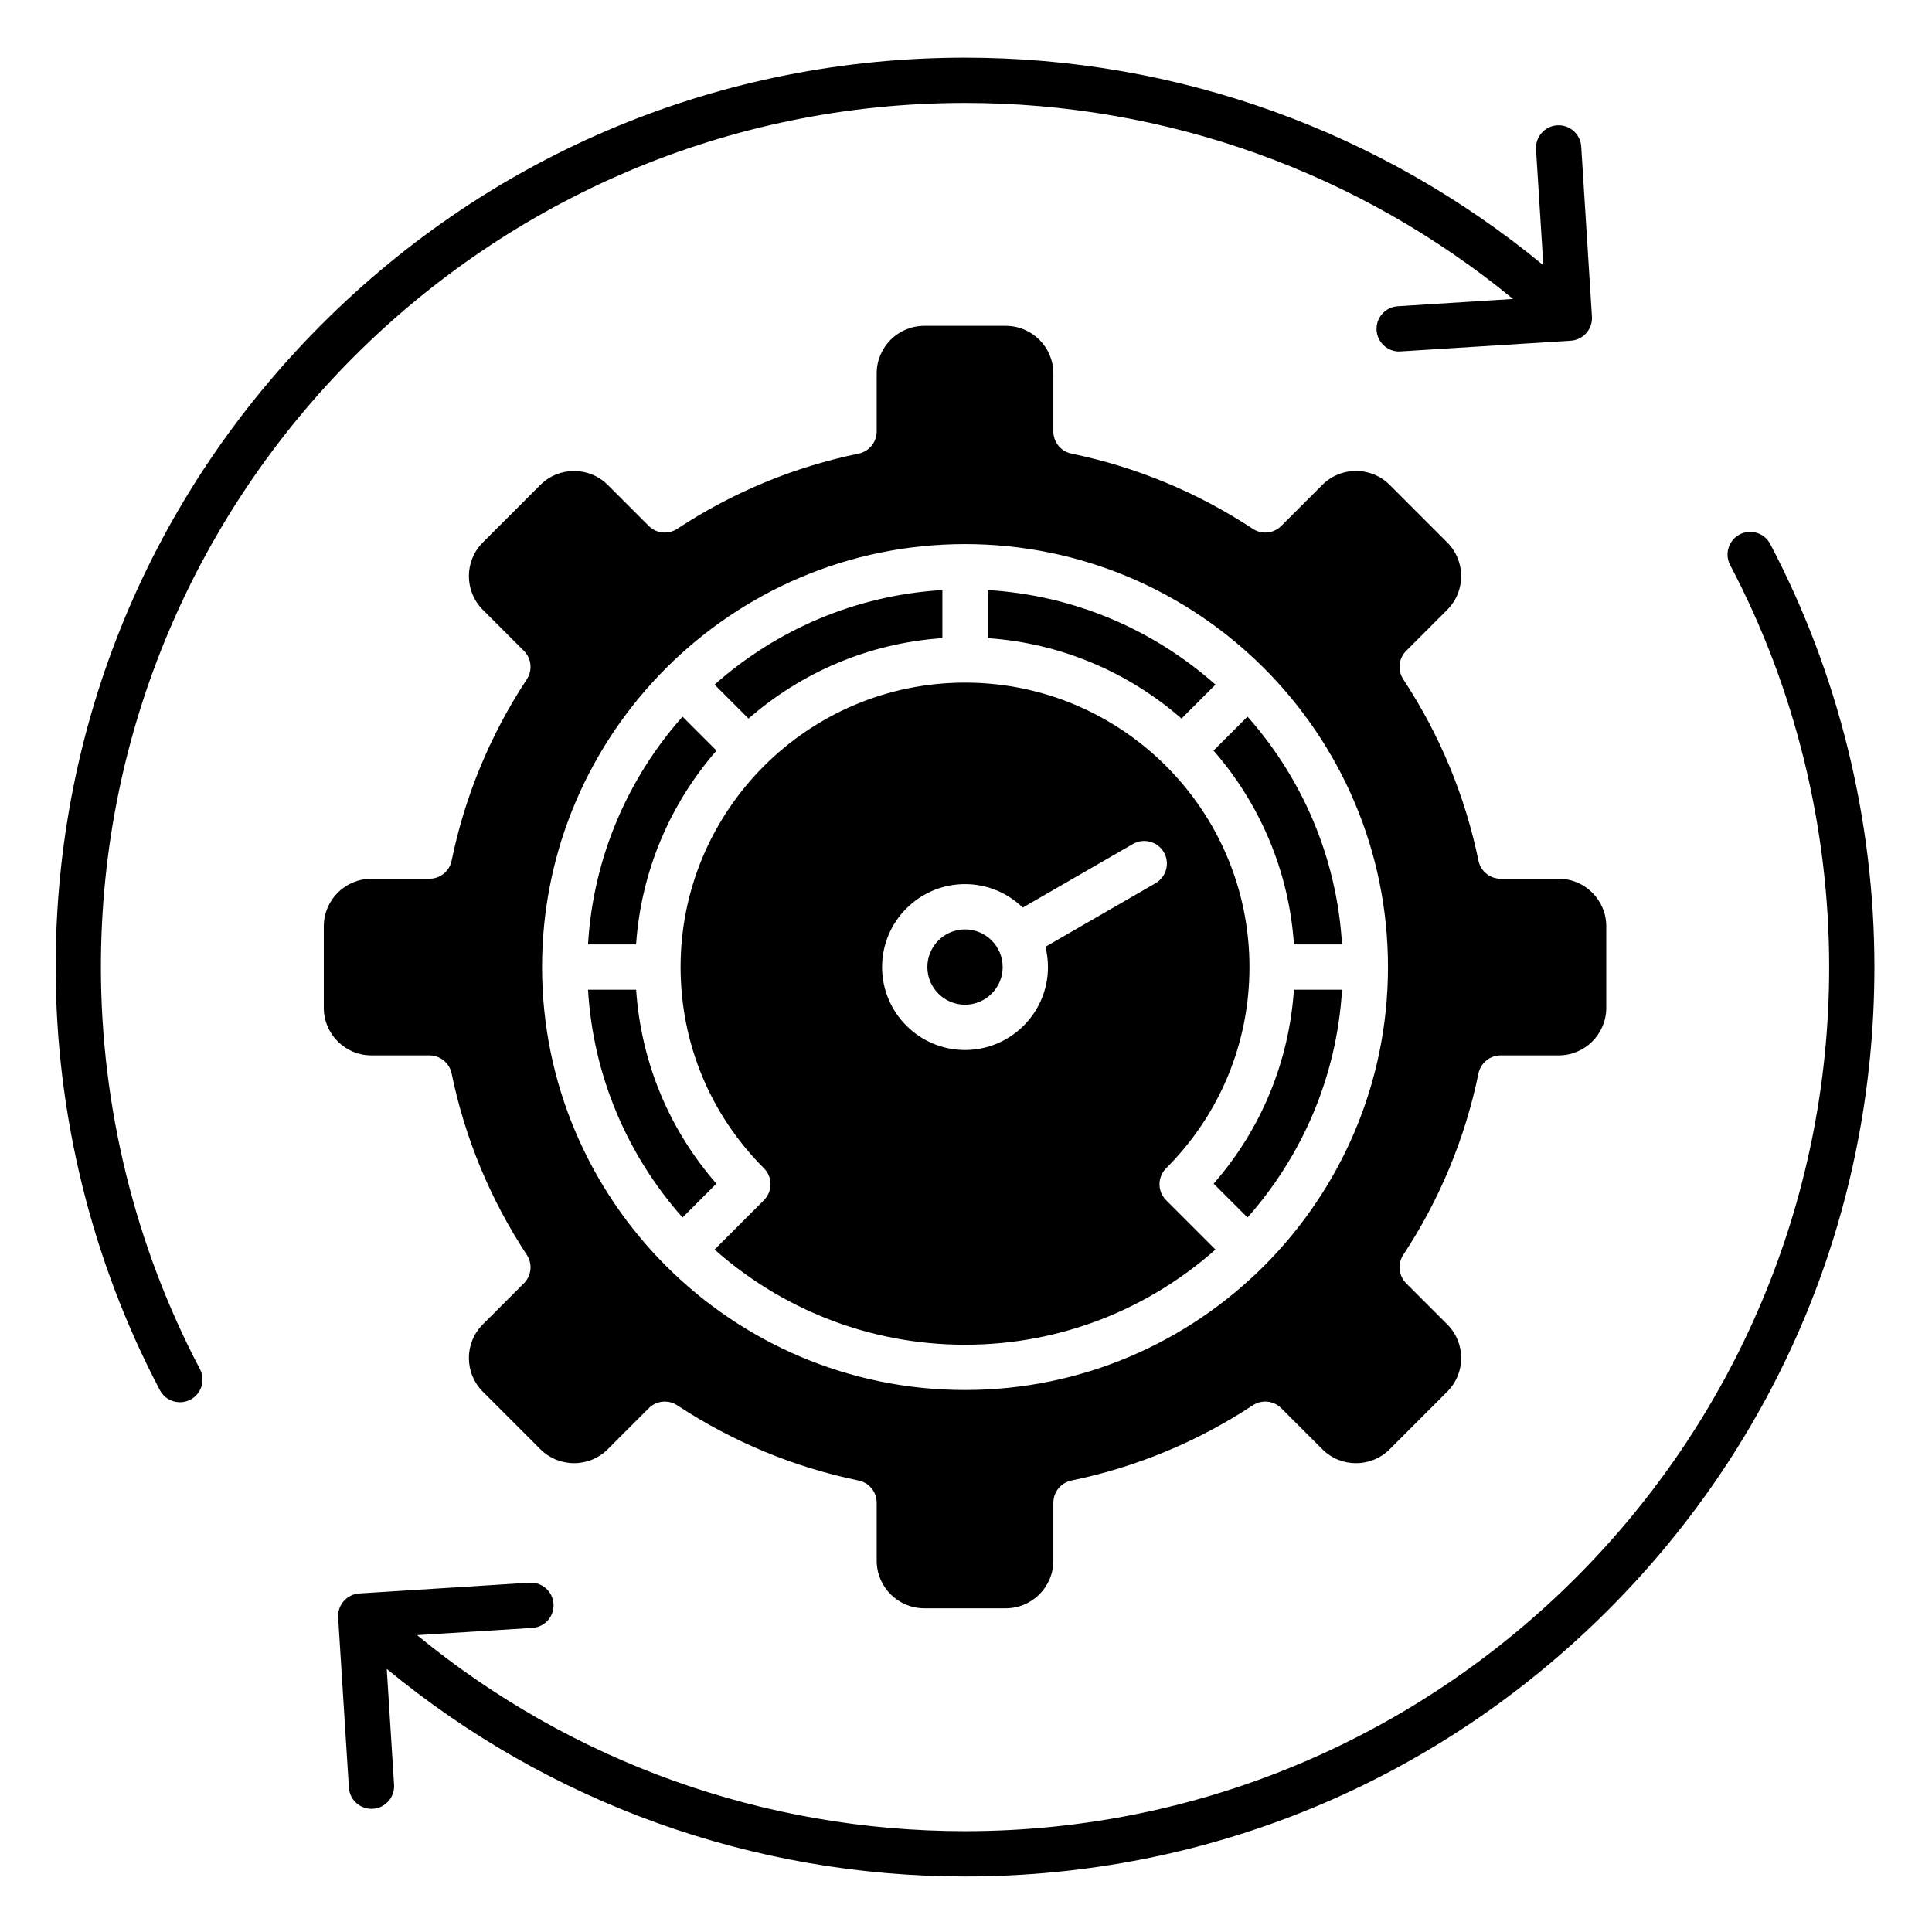<svg id="Layer_1" enable-background="new 0 0 512 512" viewBox="0 0 512 512" xmlns="http://www.w3.org/2000/svg"><path clip-rule="evenodd" d="m279.15 98.96c0-6.95-5.65-12.61-12.61-12.61h-21.6c-6.95 0-12.61 5.66-12.61 12.61v15.38c0 2.84-2 5.3-4.79 5.87-17.19 3.55-33.36 10.25-48.07 19.93-2.38 1.57-5.53 1.25-7.54-.76l-10.89-10.89c-2.37-2.37-5.53-3.67-8.91-3.67s-6.55 1.3-8.91 3.67l-15.27 15.27c-4.92 4.91-4.92 12.91 0 17.83l10.89 10.89c2.01 2.01 2.33 5.16.77 7.54-9.69 14.72-16.39 30.89-19.93 48.07-.57 2.79-3.03 4.79-5.88 4.79h-15.38c-6.95 0-12.61 5.65-12.61 12.6v21.6c0 6.95 5.66 12.61 12.61 12.61h15.38c2.85 0 5.3 2 5.88 4.78 3.54 17.19 10.25 33.37 19.93 48.08 1.57 2.37 1.24 5.52-.77 7.54l-10.89 10.89c-4.92 4.91-4.92 12.91 0 17.82l15.27 15.28c2.37 2.36 5.53 3.67 8.91 3.67s6.55-1.31 8.91-3.67l10.89-10.89c1.16-1.16 2.7-1.76 4.24-1.76 1.14 0 2.29.32 3.3.99 14.72 9.68 30.89 16.39 48.07 19.93 2.79.58 4.79 3.03 4.79 5.88v15.37c0 6.96 5.66 12.61 12.61 12.61h21.6c6.95 0 12.61-5.65 12.61-12.61v-15.37c0-2.85 2-5.3 4.79-5.88 17.19-3.54 33.36-10.25 48.07-19.93 2.38-1.57 5.53-1.25 7.54.77l10.89 10.88c4.91 4.92 12.92 4.92 17.83.01l15.27-15.28c4.92-4.91 4.92-12.91 0-17.82l-10.89-10.89c-2.01-2.02-2.33-5.17-.77-7.54 9.69-14.72 16.39-30.9 19.93-48.08.57-2.78 3.03-4.78 5.88-4.78h15.38c6.95 0 12.61-5.66 12.61-12.61v-21.6c0-6.95-5.65-12.6-12.61-12.6h-15.38c-2.85 0-5.3-2-5.88-4.79-3.54-17.19-10.25-33.36-19.93-48.07-1.56-2.38-1.24-5.53.77-7.54l10.89-10.89c4.92-4.92 4.92-12.92 0-17.83l-15.27-15.27c-4.91-4.92-12.91-4.92-17.83 0l-10.89 10.89c-2.01 2.01-5.16 2.33-7.54.76-14.72-9.68-30.89-16.39-48.07-19.93-2.79-.57-4.79-3.03-4.79-5.87zm181.87 42.68c2.93-1.54 6.56-.42 8.1 2.52 18.07 34.31 27.62 73.08 27.62 112.12 0 64.37-25.07 124.89-70.59 170.41s-106.04 70.59-170.41 70.59c-56.28 0-110.15-19.44-153.25-55.01l1.94 30.71c.21 3.31-2.3 6.16-5.61 6.37-.13.01-.26.01-.38.01-3.14 0-5.78-2.44-5.98-5.62l-2.85-45.1c-.1-1.59.43-3.15 1.49-4.34 1.05-1.2 2.54-1.92 4.12-2.02l45.1-2.85c3.3-.21 6.16 2.3 6.37 5.61s-2.3 6.16-5.61 6.37l-30.55 1.92c40.88 33.59 91.92 51.95 145.22 51.95 126.27 0 229-102.73 229-229 0-37.1-9.07-73.94-26.24-106.53-1.55-2.94-.42-6.56 2.51-8.11zm-39.14-57.72c.1 1.59-.43 3.15-1.49 4.34-1.05 1.2-2.53 1.93-4.12 2.03l-45.1 2.84c-.13.01-.26.02-.38.02-3.14 0-5.78-2.45-5.98-5.63-.21-3.3 2.3-6.15 5.61-6.36l30.55-1.93c-40.88-33.59-91.92-51.95-145.23-51.95-126.27 0-229 102.73-229 229 0 37.1 9.07 73.94 26.24 106.54 1.54 2.93.42 6.56-2.51 8.1-.89.47-1.85.69-2.79.69-2.16 0-4.24-1.16-5.31-3.2-18.07-34.32-27.62-73.09-27.62-112.13 0-64.37 25.07-124.89 70.59-170.41s106.04-70.59 170.41-70.59c56.28 0 110.16 19.45 153.25 55.01l-1.94-30.71c-.21-3.31 2.3-6.16 5.61-6.37 3.31-.2 6.16 2.31 6.37 5.61zm-176.12 172.36c0-5.5 4.48-9.98 9.98-9.98s9.98 4.48 9.98 9.98-4.48 9.98-9.98 9.98-9.98-4.48-9.98-9.98zm-55.91 57.4-8.97 8.97c-14.45-16.28-23.68-37.28-25.05-60.37h12.75c1.29 19.09 8.68 36.99 21.27 51.4zm-21.28-63.4h-12.74c1.37-23.09 10.6-44.09 25.05-60.37l9 9c-12.16 13.95-19.97 31.78-21.31 51.37zm29.8-59.85-9-9c16.28-14.45 37.28-23.68 60.37-25.06v12.74c-19.58 1.33-37.42 9.15-51.37 21.32zm157.28 71.85c-1.37 23.09-10.61 44.09-25.05 60.37l-8.97-8.97c12.59-14.41 19.98-32.31 21.27-51.4zm-34.05-63.37 9-9c14.45 16.28 23.68 37.28 25.05 60.37h-12.74c-1.33-19.59-9.14-37.42-21.31-51.37zm-59.86-29.8v-12.74c23.09 1.38 44.09 10.61 60.37 25.06l-9 9c-13.94-12.17-31.78-19.99-51.37-21.32zm69.38 87.17c0 20.14-7.84 39.07-22.08 53.31-1.12 1.12-1.76 2.65-1.76 4.24s.63 3.11 1.76 4.24l13.07 13.07c-17.68 15.69-40.93 25.23-66.37 25.23s-48.69-9.54-66.37-25.23l13.07-13.07c1.12-1.13 1.76-2.65 1.76-4.24s-.63-3.12-1.76-4.24c-14.24-14.24-22.08-33.17-22.08-53.31 0-41.57 33.82-75.38 75.38-75.38 41.57 0 75.38 33.81 75.38 75.38zm-75.38-21.98c5.94 0 11.34 2.38 15.3 6.22l29.19-16.85c2.87-1.66 6.54-.67 8.2 2.19 1.66 2.87.67 6.54-2.2 8.2l-29.18 16.85c.43 1.72.67 3.52.67 5.37 0 12.12-9.86 21.98-21.98 21.98s-21.98-9.86-21.98-21.98c.01-12.12 9.86-21.98 21.98-21.98zm0-90.11c61.81 0 112.09 50.28 112.09 112.09s-50.28 112.09-112.09 112.09-112.09-50.28-112.09-112.09 50.28-112.09 112.09-112.09z" fill-rule="evenodd"/></svg>